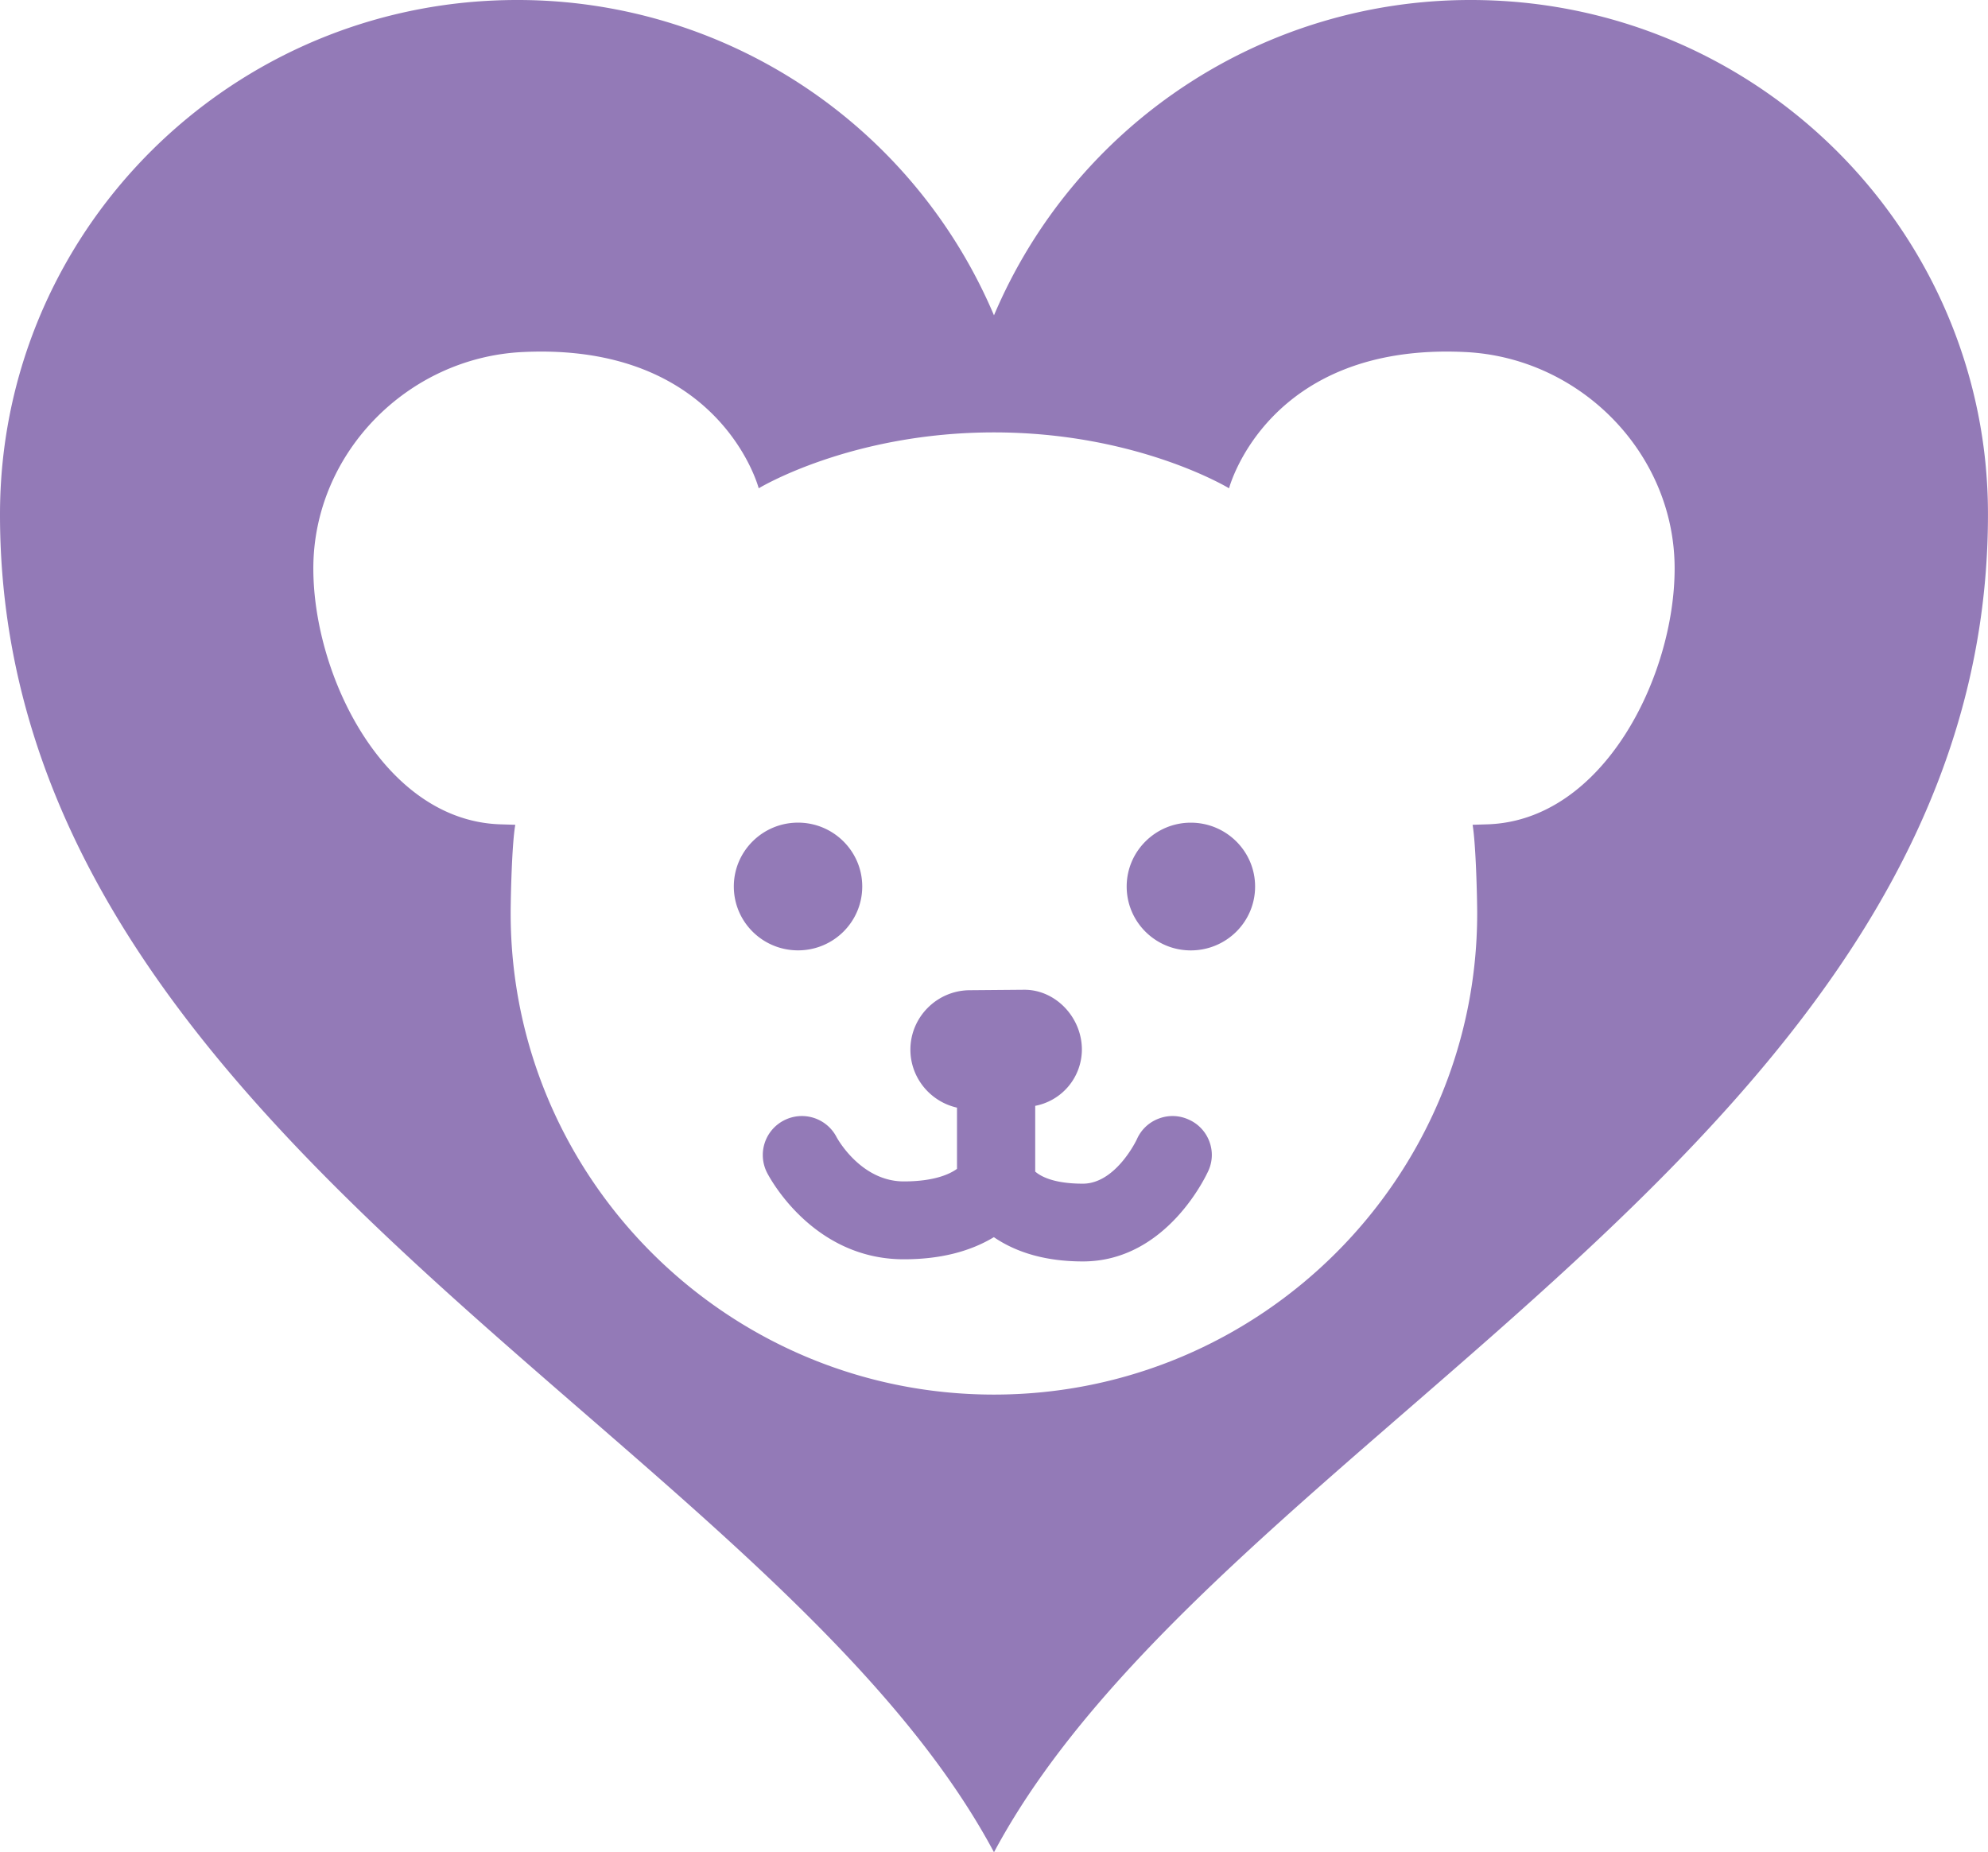 <svg xmlns="http://www.w3.org/2000/svg" width="51.925" height="48.38"><g fill="#937AB7"><path d="M31.046 29.242a1.006 1.006 0 00-.78-.025 1.007 1.007 0 00-.57.536c-.002.009-.549 1.164-1.412 1.164-.763 0-1.103-.192-1.245-.316v-1.717a1.502 1.502 0 001.219-1.468c0-.846-.688-1.564-1.499-1.564l-1.422.012c-.86 0-1.558.699-1.558 1.552 0 .735.519 1.358 1.217 1.515v1.599c-.182.133-.588.328-1.389.328-1.137 0-1.754-1.151-1.759-1.162a1.02 1.02 0 00-1.375-.43 1.016 1.016 0 00-.439 1.363c.045.088 1.173 2.263 3.574 2.263.941 0 1.723-.199 2.351-.578.601.411 1.376.634 2.326.634 2.198 0 3.235-2.276 3.279-2.373a.999.999 0 00.088-.407c0-.389-.229-.762-.606-.926zm.056-7.754c-.921 0-1.674.748-1.674 1.667 0 .925.752 1.669 1.674 1.669.927 0 1.681-.744 1.68-1.669 0-.919-.752-1.667-1.68-1.667zm-8.581 1.666c0-.919-.752-1.667-1.677-1.667-.926 0-1.677.748-1.677 1.667 0 .925.752 1.669 1.677 1.669s1.677-.744 1.677-1.669z"/><path d="M51.856 12.068C51.163 5.29 45.411 0 38.418 0a13.51 13.51 0 00-12.456 8.236A13.51 13.51 0 0013.507 0C6.513 0 .761 5.29.069 12.068.023 12.52 0 12.979 0 13.443 0 29.777 20.141 37.486 25.962 48.38c5.822-10.894 25.962-18.603 25.962-34.937.001-.464-.023-.923-.068-1.375zm-13.007 9.463l-.386.012c.087.511.12 1.936.12 2.312 0 6.929-5.664 12.571-12.622 12.571-6.959 0-12.623-5.642-12.623-12.571 0-.376.03-1.801.121-2.312l-.39-.012c-3.028-.095-4.885-3.87-4.885-6.683 0-3.003 2.457-5.509 5.469-5.653 5.171-.251 6.164 3.559 6.164 3.559s2.399-1.46 6.145-1.46c3.744 0 6.14 1.46 6.14 1.46s.995-3.81 6.166-3.559c3.013.144 5.473 2.65 5.472 5.653.001 2.813-1.859 6.588-4.891 6.683z"/></g></svg>